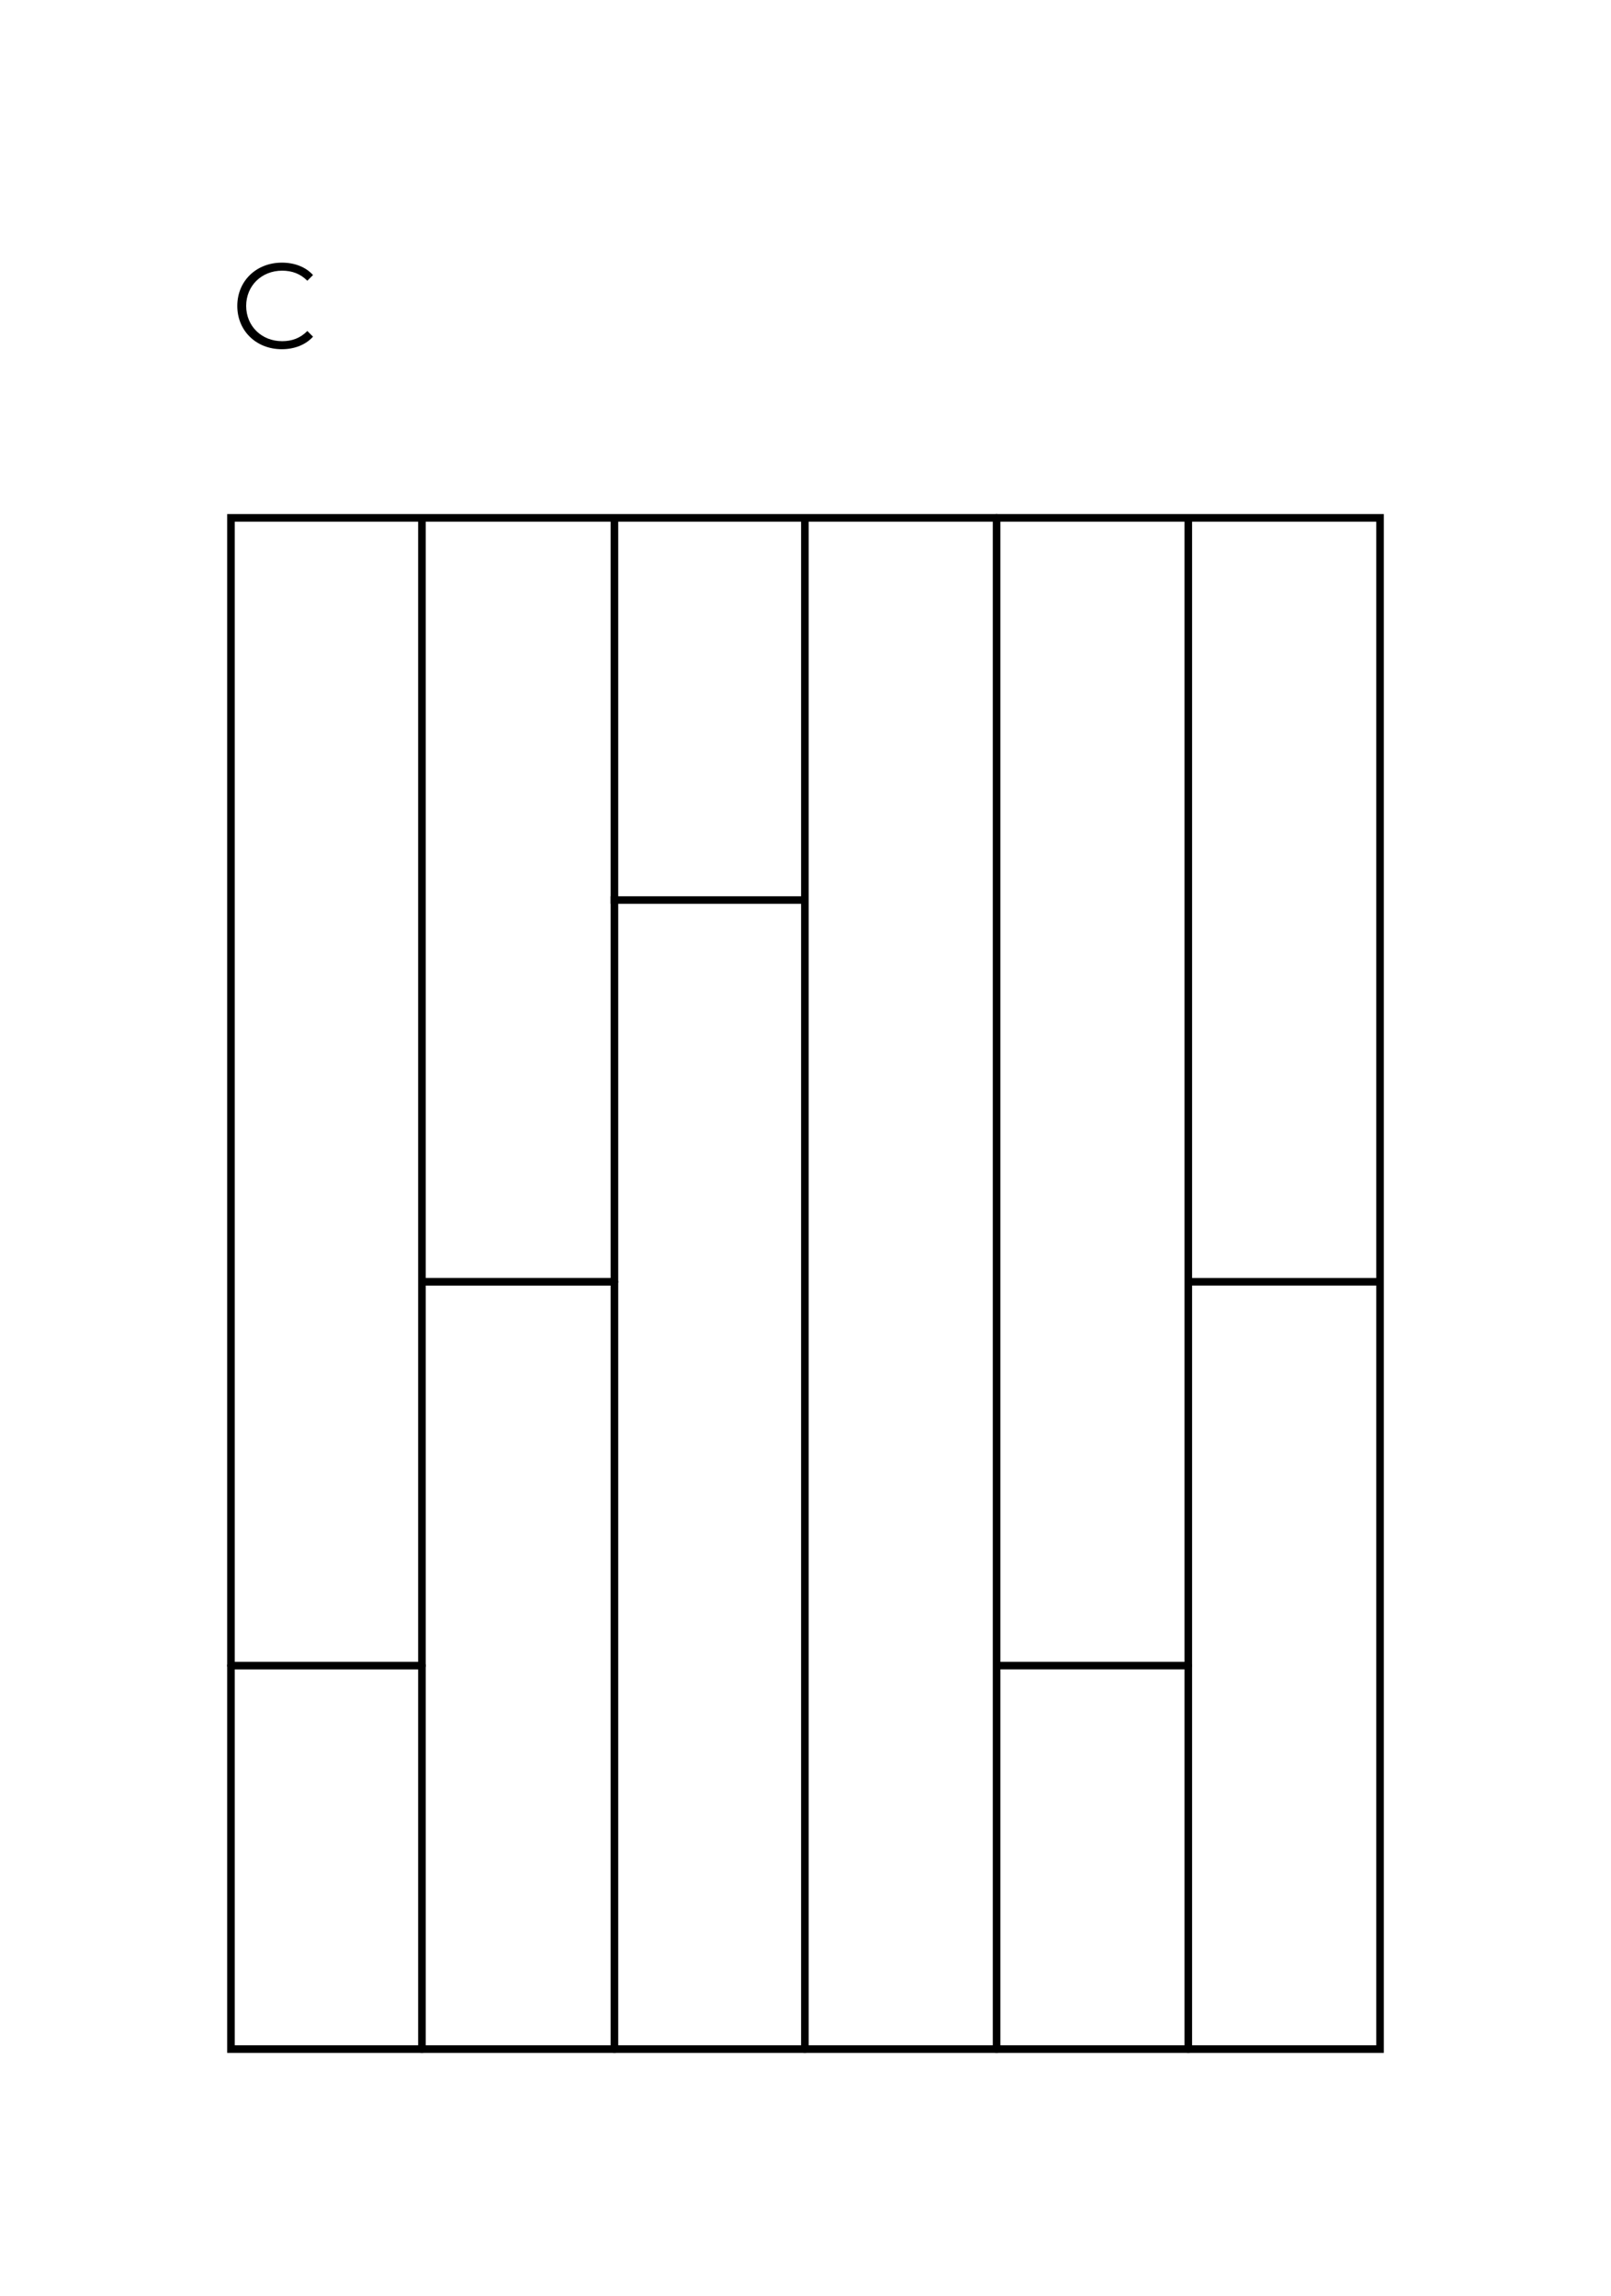 <?xml version="1.0" encoding="utf-8"?>
<!-- Generator: Adobe Illustrator 16.0.0, SVG Export Plug-In . SVG Version: 6.00 Build 0)  -->
<!DOCTYPE svg PUBLIC "-//W3C//DTD SVG 1.1//EN" "http://www.w3.org/Graphics/SVG/1.1/DTD/svg11.dtd">
<svg version="1.1" id="rysunek_techniczny_ecopet" xmlns="http://www.w3.org/2000/svg" xmlns:xlink="http://www.w3.org/1999/xlink"
	 x="0px" y="0px" width="158.914px" height="226.5px" viewBox="0 0 158.914 226.5" enable-background="new 0 0 158.914 226.5"
	 xml:space="preserve">
<g>
	<path d="M23.407,30.178c0-2.458,1.871-4.27,4.402-4.27c1.223,0,2.327,0.408,3.07,1.223l-0.564,0.564
		C29.632,27,28.792,26.7,27.833,26.7c-2.027,0-3.55,1.487-3.55,3.478s1.523,3.478,3.55,3.478c0.959,0,1.799-0.3,2.482-1.007
		l0.564,0.563c-0.744,0.816-1.847,1.235-3.083,1.235C25.278,34.448,23.407,32.637,23.407,30.178z"/>
</g>
<rect x="22.783" y="51.084" fill="none" stroke="#000000" stroke-width="0.75" stroke-linecap="round" stroke-miterlimit="10" width="113.348" height="151.046"/>
<line fill="none" stroke="#000000" stroke-width="0.749" stroke-linecap="round" stroke-linejoin="round" stroke-miterlimit="10" x1="41.62" y1="51.344" x2="41.62" y2="202.131"/>
<line fill="none" stroke="#000000" stroke-width="0.749" stroke-linecap="round" stroke-linejoin="round" stroke-miterlimit="10" x1="60.609" y1="51.25" x2="60.609" y2="202.131"/>
<line fill="none" stroke="#000000" stroke-width="0.749" stroke-linecap="round" stroke-linejoin="round" stroke-miterlimit="10" x1="79.395" y1="51.25" x2="79.395" y2="202.129"/>
<line fill="none" stroke="#000000" stroke-width="0.75" stroke-linecap="round" stroke-linejoin="round" stroke-miterlimit="10" x1="98.306" y1="51.084" x2="98.306" y2="202.131"/>
<line fill="none" stroke="#000000" stroke-width="0.748" stroke-linecap="round" stroke-linejoin="round" stroke-miterlimit="10" x1="117.218" y1="51.438" x2="117.218" y2="202.129"/>
<line fill="none" stroke="#000000" stroke-width="0.741" stroke-linecap="round" stroke-linejoin="round" stroke-miterlimit="10" x1="135.949" y1="126.44" x2="117.512" y2="126.44"/>
<line fill="none" stroke="#000000" stroke-width="0.75" stroke-linecap="round" stroke-linejoin="round" stroke-miterlimit="10" x1="60.609" y1="126.44" x2="41.699" y2="126.44"/>
<line fill="none" stroke="#000000" stroke-width="0.75" stroke-linecap="round" stroke-linejoin="round" stroke-miterlimit="10" x1="41.62" y1="164.301" x2="22.783" y2="164.301"/>
<line fill="none" stroke="#000000" stroke-width="0.745" stroke-linecap="square" stroke-linejoin="round" stroke-miterlimit="10" x1="79.209" y1="88.782" x2="60.609" y2="88.782"/>
<line fill="none" stroke="#000000" stroke-width="0.746" stroke-linecap="round" stroke-linejoin="round" stroke-miterlimit="10" x1="117.218" y1="164.301" x2="98.532" y2="164.301"/>
</svg>
